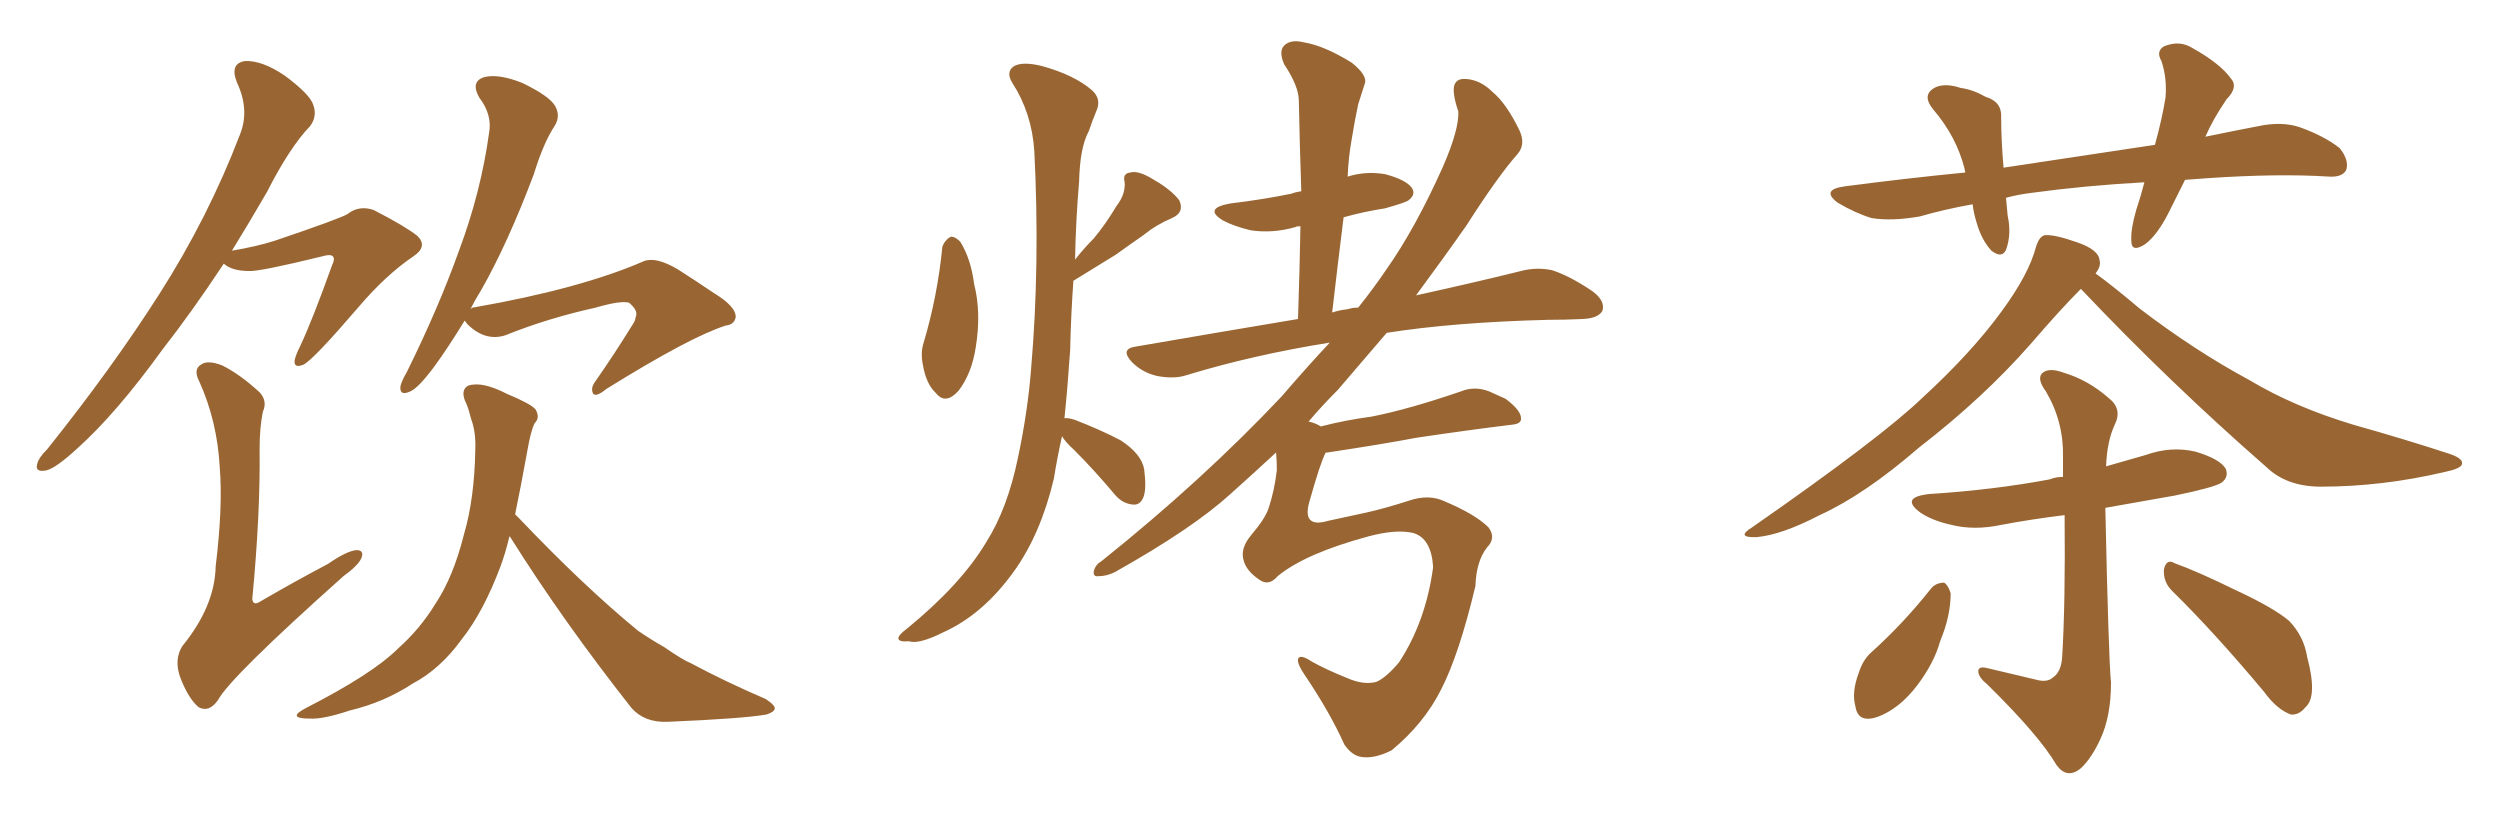 <svg xmlns="http://www.w3.org/2000/svg" xmlns:xlink="http://www.w3.org/1999/xlink" width="450" height="150"><path fill="#996633" padding="10" d="M83.64 57.71L83.64 57.71Q80.57 62.70 78.22 65.92L78.22 65.92Q75.29 69.87 73.83 70.46L73.83 70.46Q71.92 71.34 72.07 69.58L72.07 69.58Q72.22 68.70 73.24 66.94L73.24 66.94Q78.96 55.37 82.62 45.12L82.62 45.12Q86.57 34.57 88.04 23.88L88.04 23.88Q88.62 20.65 86.28 17.58L86.28 17.58Q84.67 14.79 87.01 13.92L87.01 13.92Q89.65 13.18 94.04 14.94L94.04 14.94Q98.88 17.29 99.90 19.04L99.90 19.04Q100.93 20.80 99.90 22.56L99.90 22.56Q97.85 25.63 96.09 31.35L96.09 31.35Q91.41 43.80 86.57 52.29L86.57 52.29Q85.55 53.91 84.67 55.66L84.67 55.66Q84.96 55.37 85.11 55.37L85.11 55.37Q104.44 52.00 115.87 47.02L115.87 47.02Q118.07 46.14 122.02 48.49L122.02 48.49Q125.24 50.54 128.47 52.73L128.47 52.73Q132.57 55.22 132.42 57.13L132.42 57.13Q132.13 58.45 130.66 58.59L130.66 58.59Q124.22 60.64 109.13 70.02L109.13 70.02Q107.37 71.48 106.79 70.90L106.79 70.90Q106.20 69.87 107.23 68.55L107.23 68.55Q110.60 63.72 113.67 58.74L113.67 58.74Q114.40 57.71 114.40 57.13L114.40 57.13Q114.99 55.96 113.23 54.49L113.23 54.49Q111.77 54.05 107.23 55.37L107.23 55.37Q98.58 57.28 90.97 60.35L90.97 60.35Q87.30 61.52 84.08 58.30L84.08 58.30Q83.79 57.86 83.64 57.71ZM91.70 96.53L91.70 96.53Q90.97 99.61 90.09 101.95L90.09 101.95Q87.01 110.16 83.06 115.14L83.06 115.14Q79.25 120.41 74.27 123.05L74.27 123.05Q69.14 126.42 62.99 127.88L62.99 127.88Q58.15 129.49 55.81 129.35L55.81 129.35Q51.42 129.35 55.08 127.44L55.08 127.44Q67.09 121.29 71.63 116.75L71.63 116.75Q75.59 113.23 78.37 108.69L78.37 108.69Q81.59 103.86 83.50 96.24L83.50 96.24Q85.40 89.79 85.55 81.01L85.55 81.01Q85.69 77.78 84.81 75.44L84.81 75.44Q84.38 73.68 83.94 72.66L83.94 72.66Q82.76 70.31 84.23 69.43L84.23 69.43Q86.72 68.55 91.26 70.90L91.26 70.90Q95.51 72.66 96.39 73.68L96.39 73.68Q97.27 75.15 96.24 76.17L96.24 76.17Q95.51 77.64 94.92 81.15L94.92 81.15Q93.75 87.60 92.72 92.58L92.72 92.58Q93.02 92.87 93.46 93.31L93.46 93.31Q105.03 105.47 114.84 113.53L114.84 113.53Q117.19 115.14 119.53 116.46L119.53 116.46Q122.90 118.80 124.37 119.38L124.37 119.38Q130.37 122.61 137.84 125.83L137.84 125.83Q139.60 127.00 139.45 127.59L139.45 127.59Q139.31 128.17 137.99 128.61L137.99 128.61Q133.74 129.35 120.12 129.93L120.12 129.93Q116.02 130.08 113.67 127.44L113.67 127.44Q101.22 111.62 91.85 96.68L91.85 96.68Q91.70 96.53 91.70 96.53ZM40.28 47.46L40.28 47.46Q34.57 56.10 29.30 62.84L29.30 62.84Q20.95 74.41 13.92 80.71L13.92 80.71Q10.11 84.23 8.35 84.67L8.35 84.67Q6.15 85.11 6.74 83.35L6.74 83.35Q7.03 82.32 8.50 80.86L8.50 80.86Q20.21 66.21 28.71 52.88L28.71 52.88Q37.50 39.11 43.21 24.17L43.21 24.17Q44.97 19.78 42.63 14.79L42.63 14.79Q41.31 11.43 44.09 10.99L44.09 10.99Q47.17 10.84 51.27 13.62L51.27 13.62Q55.81 16.99 56.40 18.90L56.40 18.90Q57.13 20.95 55.81 22.71L55.81 22.71Q52.15 26.51 48.05 34.57L48.05 34.57Q44.82 40.14 41.75 45.12L41.75 45.12Q46.14 44.38 49.37 43.36L49.37 43.36Q61.08 39.40 62.55 38.53L62.55 38.53Q64.60 36.91 67.24 37.79L67.24 37.79Q72.95 40.72 75.15 42.48L75.15 42.48Q77.05 44.38 74.41 46.14L74.41 46.14Q69.43 49.51 64.45 55.37L64.45 55.37Q56.40 64.75 54.64 65.63L54.64 65.63Q52.88 66.36 53.03 64.89L53.03 64.89Q53.17 64.01 54.05 62.26L54.05 62.26Q56.25 57.57 59.77 47.75L59.77 47.75Q60.35 46.58 59.91 46.14L59.91 46.14Q59.47 45.70 58.01 46.14L58.01 46.14Q46.58 48.93 44.82 48.78L44.82 48.78Q41.75 48.78 40.28 47.46ZM47.31 74.12L47.31 74.12L47.31 74.12Q46.73 77.05 46.73 80.71L46.73 80.71Q46.88 92.43 45.41 107.81L45.41 107.81Q45.56 109.13 46.88 108.25L46.88 108.25Q53.17 104.59 59.03 101.51L59.03 101.51Q62.40 99.17 64.16 99.02L64.16 99.02Q65.63 99.02 65.04 100.49L65.04 100.49Q64.45 101.81 61.82 103.71L61.82 103.71Q41.46 121.88 39.26 125.98L39.26 125.98Q37.65 128.32 35.74 127.29L35.74 127.29Q33.84 125.68 32.37 121.73L32.37 121.73Q31.35 118.65 32.81 116.31L32.81 116.31Q38.67 109.13 38.82 101.95L38.82 101.95Q40.14 91.11 39.55 84.08L39.55 84.08Q39.11 75.88 35.89 68.70L35.89 68.70Q34.72 66.50 36.18 65.63L36.18 65.63Q37.35 64.75 39.99 65.77L39.99 65.77Q43.21 67.38 46.73 70.61L46.73 70.61Q48.19 72.22 47.31 74.12ZM169.63 44.38L169.63 44.38Q170.07 43.21 171.09 42.63L171.09 42.63Q171.83 42.48 172.85 43.51L172.85 43.51Q174.76 46.58 175.34 51.12L175.34 51.12Q176.66 56.25 175.63 62.55L175.63 62.55Q174.90 67.24 172.56 70.31L172.56 70.31Q170.21 72.95 168.46 70.75L168.46 70.75Q166.70 69.14 166.11 65.63L166.11 65.63Q165.67 63.43 166.26 61.67L166.26 61.67Q168.75 53.32 169.63 44.38ZM191.16 78.52L191.16 78.52Q190.28 82.47 189.70 86.13L189.70 86.13Q187.35 96.09 182.52 102.83L182.52 102.83Q176.95 110.60 169.78 113.82L169.78 113.82Q165.38 116.02 163.62 115.43L163.62 115.43Q161.87 115.58 161.72 114.99L161.72 114.99Q161.57 114.40 163.33 113.09L163.33 113.09Q173.00 105.18 177.54 97.56L177.54 97.56Q181.35 91.55 183.25 82.32L183.25 82.32Q185.01 73.97 185.60 66.36L185.60 66.36Q187.21 47.61 186.18 27.25L186.18 27.25Q185.74 20.36 182.23 14.94L182.23 14.94Q181.05 13.04 182.37 12.01L182.37 12.01Q183.84 10.99 187.50 11.87L187.50 11.87Q193.36 13.48 196.58 16.26L196.58 16.26Q198.34 17.87 197.31 20.07L197.31 20.07Q196.58 21.83 196.00 23.58L196.00 23.58Q194.38 26.51 194.24 32.67L194.24 32.67Q193.65 39.55 193.51 46.73L193.51 46.73Q195.12 44.68 196.88 42.92L196.88 42.92Q199.07 40.28 200.98 37.06L200.98 37.06Q202.59 35.01 202.44 32.81L202.44 32.81Q202.00 31.20 203.47 31.05L203.47 31.05Q204.93 30.62 207.71 32.37L207.71 32.37Q210.79 34.13 212.26 36.04L212.26 36.04Q213.28 38.23 210.94 39.26L210.94 39.26Q208.15 40.43 205.81 42.33L205.81 42.33Q203.47 43.95 200.83 45.85L200.83 45.85Q197.75 47.75 193.21 50.54L193.21 50.54Q192.77 56.69 192.63 62.99L192.63 62.99Q192.19 69.58 191.60 75.29L191.60 75.29Q192.19 75.15 193.51 75.59L193.51 75.59Q198.05 77.34 201.71 79.25L201.71 79.25Q205.52 81.74 205.96 84.52L205.96 84.52Q206.40 88.04 205.81 89.50L205.81 89.50Q205.22 90.97 203.91 90.82L203.91 90.82Q202.15 90.67 200.83 89.21L200.83 89.21Q197.02 84.67 193.36 81.01L193.36 81.01Q191.75 79.54 191.16 78.52ZM229.98 103.71L229.98 103.71L229.98 103.71Q228.37 105.62 226.61 104.30L226.61 104.30Q224.27 102.69 223.83 100.78L223.83 100.78Q223.24 98.73 225.15 96.39L225.15 96.39Q227.78 93.31 228.37 91.41L228.37 91.41Q229.39 88.33 229.83 84.67L229.83 84.67Q229.83 82.76 229.69 81.45L229.69 81.45Q225.59 85.25 221.48 88.92L221.48 88.92Q214.75 95.07 200.68 102.98L200.68 102.98Q199.22 103.71 197.75 103.71L197.75 103.71Q196.73 103.86 196.88 102.83L196.88 102.83Q197.17 101.66 198.19 101.07L198.19 101.07Q216.50 86.43 230.71 71.34L230.71 71.34Q235.25 66.06 239.36 61.67L239.36 61.67Q225.59 63.87 213.57 67.53L213.57 67.53Q211.38 68.26 208.30 67.68L208.30 67.68Q205.66 67.09 203.76 65.19L203.76 65.19Q201.56 62.84 204.35 62.40L204.35 62.40Q219.58 59.77 233.64 57.42L233.64 57.42Q233.94 48.63 234.08 40.72L234.08 40.72Q233.35 40.72 233.20 40.87L233.20 40.87Q229.10 42.04 225.15 41.46L225.15 41.46Q222.07 40.72 220.17 39.70L220.17 39.70Q216.50 37.50 221.48 36.62L221.48 36.62Q227.49 35.89 232.47 34.86L232.47 34.86Q233.20 34.57 234.23 34.42L234.23 34.42Q233.94 25.78 233.79 18.16L233.79 18.16Q233.79 15.53 231.15 11.57L231.15 11.57Q230.13 9.23 231.15 8.20L231.15 8.20Q232.32 7.03 234.67 7.62L234.67 7.62Q238.33 8.20 243.31 11.28L243.31 11.28Q246.24 13.62 245.65 15.09L245.65 15.09Q245.07 16.85 244.48 18.75L244.48 18.75Q243.90 21.39 243.31 25.05L243.31 25.05Q242.72 28.27 242.58 31.79L242.58 31.79Q245.80 30.76 249.32 31.35L249.32 31.35Q253.13 32.37 254.15 33.84L254.15 33.84Q254.88 35.01 253.56 36.04L253.56 36.04Q252.98 36.47 249.32 37.50L249.32 37.50Q245.51 38.09 241.85 39.11L241.85 39.11Q240.82 47.31 239.79 56.25L239.79 56.25Q241.11 55.81 242.58 55.66L242.58 55.66Q243.46 55.37 244.48 55.37L244.48 55.37Q247.27 51.86 249.46 48.63L249.46 48.63Q254.74 41.16 259.72 30.03L259.72 30.03Q262.65 23.29 262.50 20.07L262.50 20.07Q261.91 18.31 261.77 17.29L261.77 17.29Q261.18 14.06 263.82 14.21L263.82 14.21Q266.46 14.36 268.65 16.55L268.65 16.55Q271.14 18.60 273.49 23.44L273.49 23.44Q274.66 25.93 273.19 27.69L273.19 27.69Q269.68 31.64 263.96 40.58L263.96 40.58Q259.86 46.44 254.88 53.17L254.88 53.17Q266.16 50.68 273.78 48.78L273.78 48.78Q276.56 48.05 279.35 48.63L279.35 48.63Q282.57 49.66 286.67 52.44L286.67 52.44Q289.01 54.20 288.43 55.96L288.43 55.96Q287.70 57.28 284.91 57.42L284.91 57.42Q281.84 57.57 278.61 57.57L278.61 57.57Q261.62 58.01 249.61 59.91L249.61 59.91Q245.36 64.89 240.82 70.17L240.82 70.17Q237.89 73.10 235.55 75.88L235.55 75.88Q236.87 76.17 237.74 76.76L237.74 76.76Q242.29 75.59 246.83 75L246.83 75Q253.56 73.68 262.94 70.46L262.94 70.46Q265.43 69.43 268.07 70.46L268.07 70.46Q269.68 71.19 271.00 71.78L271.00 71.78Q273.93 73.97 273.78 75.44L273.78 75.44Q273.78 76.32 272.02 76.46L272.02 76.46Q263.67 77.49 254.88 78.81L254.88 78.81Q248.73 79.98 238.92 81.45L238.92 81.45Q238.77 81.45 238.62 81.45L238.62 81.45Q237.60 83.50 235.84 89.79L235.84 89.79Q234.08 95.21 239.06 93.75L239.06 93.75Q243.02 92.87 245.80 92.29L245.80 92.29Q249.17 91.55 253.71 90.09L253.71 90.09Q257.23 88.92 260.01 90.23L260.01 90.23Q265.58 92.58 267.92 94.92L267.92 94.92Q269.38 96.83 267.63 98.58L267.63 98.58Q265.72 101.07 265.58 105.47L265.58 105.47Q262.65 117.77 259.42 124.07L259.42 124.07Q256.35 130.22 250.49 135.06L250.49 135.06Q247.27 136.67 244.92 136.23L244.92 136.23Q243.31 135.94 241.99 134.03L241.99 134.03Q239.36 128.17 234.81 121.44L234.81 121.44Q233.50 119.53 233.64 118.65L233.64 118.65Q233.94 117.63 236.13 119.09L236.13 119.09Q238.77 120.56 242.43 122.02L242.43 122.02Q245.36 123.34 247.71 122.75L247.71 122.75Q249.46 122.02 251.81 119.24L251.81 119.24Q256.64 111.91 257.96 102.10L257.96 102.10Q257.67 96.97 254.44 95.95L254.44 95.95Q251.37 95.21 246.39 96.53L246.39 96.53Q234.96 99.61 229.98 103.71ZM393.31 32.37L393.31 32.37Q391.99 35.01 390.67 37.65L390.67 37.65Q388.48 42.19 386.13 43.95L386.13 43.95Q383.64 45.56 383.64 43.36L383.64 43.36Q383.50 41.31 384.52 37.79L384.52 37.79Q385.40 35.16 385.99 32.81L385.99 32.81Q375.29 33.40 365.63 34.72L365.63 34.72Q363.28 35.01 361.08 35.60L361.08 35.60Q361.23 37.06 361.38 38.82L361.38 38.82Q362.11 42.19 361.08 44.97L361.08 44.97Q360.35 46.58 358.45 45.12L358.45 45.12Q356.69 43.21 355.81 40.14L355.81 40.14Q355.22 38.23 355.08 36.77L355.08 36.77Q350.10 37.65 345.56 38.96L345.56 38.96Q340.58 39.84 336.91 39.26L336.91 39.26Q333.98 38.38 330.76 36.47L330.76 36.47Q327.69 34.13 332.08 33.54L332.08 33.54Q343.21 32.08 353.76 31.05L353.76 31.05Q353.61 30.47 353.61 30.32L353.61 30.32Q352.15 24.61 348.05 19.78L348.05 19.78Q345.70 16.99 348.49 15.67L348.49 15.67Q350.24 14.94 352.88 15.82L352.88 15.82Q355.08 16.11 357.42 17.43L357.42 17.43Q360.35 18.31 360.21 21.09L360.21 21.09Q360.21 25.20 360.64 30.18L360.64 30.18Q375.15 27.98 387.89 26.07L387.89 26.07Q389.21 21.24 389.79 17.58L389.79 17.58Q390.09 14.06 389.06 10.99L389.06 10.99Q388.04 9.23 389.50 8.35L389.50 8.35Q392.29 7.18 394.63 8.64L394.63 8.64Q399.61 11.43 401.51 14.06L401.51 14.06Q402.98 15.67 400.78 17.87L400.78 17.87Q398.29 21.53 396.97 24.61L396.97 24.61Q401.95 23.58 406.49 22.71L406.49 22.71Q410.60 21.83 413.82 22.85L413.82 22.85Q418.36 24.46 421.14 26.66L421.14 26.66Q422.90 28.86 422.31 30.62L422.31 30.62Q421.58 31.93 419.24 31.79L419.24 31.79Q410.16 31.20 397.27 32.08L397.27 32.08Q395.21 32.23 393.31 32.37ZM374.56 52.00L374.56 52.00Q370.90 55.66 365.48 61.96L365.48 61.96Q356.98 71.63 345.41 80.57L345.41 80.57Q335.60 89.06 327.54 92.72L327.54 92.72Q320.80 96.24 316.26 96.68L316.26 96.68Q312.30 96.83 315.38 94.92L315.38 94.92Q338.53 78.81 346.00 71.63L346.00 71.63Q354.93 63.43 360.35 55.96L360.35 55.96Q365.19 49.37 366.50 44.38L366.50 44.38Q367.09 42.48 368.12 42.33L368.12 42.33Q369.87 42.19 373.97 43.65L373.97 43.65Q377.78 44.97 377.93 46.88L377.93 46.88Q378.22 47.90 377.20 49.22L377.20 49.22Q380.27 51.42 385.11 55.52L385.11 55.52Q395.07 63.13 404.88 68.41L404.88 68.41Q412.94 73.24 423.63 76.46L423.63 76.46Q433.01 79.10 441.06 81.74L441.06 81.74Q443.55 82.62 443.12 83.64L443.12 83.64Q442.82 84.38 440.04 84.96L440.04 84.96Q428.76 87.60 417.77 87.60L417.77 87.60Q411.62 87.60 407.96 84.08L407.96 84.08Q390.53 68.85 374.56 52.00ZM366.36 122.31L366.36 122.31Q368.41 122.90 369.43 122.02L369.43 122.02Q371.04 121.00 371.19 118.21L371.19 118.21Q371.78 108.69 371.63 92.72L371.63 92.72Q365.63 93.46 360.21 94.48L360.21 94.48Q355.37 95.51 351.27 94.48L351.27 94.48Q347.90 93.75 345.70 92.29L345.70 92.29Q341.89 89.50 347.31 88.92L347.31 88.92Q358.89 88.18 368.99 86.28L368.99 86.28Q370.02 85.84 371.34 85.84L371.34 85.84Q371.34 84.08 371.34 82.32L371.34 82.32Q371.48 75.88 368.26 70.46L368.26 70.46Q366.65 68.26 367.53 67.24L367.53 67.24Q368.70 66.06 371.48 67.09L371.48 67.09Q375.88 68.41 379.54 71.63L379.54 71.63Q382.03 73.54 380.71 76.32L380.71 76.32Q379.25 79.39 379.10 83.94L379.10 83.94Q382.62 82.91 386.28 81.88L386.28 81.88Q390.82 80.27 395.21 81.30L395.21 81.30Q399.61 82.62 400.63 84.38L400.63 84.38Q401.22 85.84 399.90 86.87L399.90 86.87Q398.58 87.74 391.41 89.21L391.41 89.21Q384.81 90.38 378.96 91.41L378.96 91.41Q379.54 118.36 379.98 122.90L379.98 122.90Q379.98 128.91 378.08 133.01L378.08 133.01Q376.46 136.52 374.56 138.28L374.56 138.28Q372.07 140.33 370.17 137.70L370.17 137.70Q367.09 132.42 357.71 123.19L357.71 123.19Q356.25 122.02 356.10 121.00L356.10 121.00Q355.96 119.82 357.71 120.26L357.71 120.26Q361.96 121.29 366.36 122.31ZM347.61 105.91L347.61 105.91Q348.49 104.88 349.95 104.88L349.95 104.88Q350.68 105.32 351.12 106.79L351.12 106.79Q351.12 110.89 349.22 115.43L349.22 115.43Q348.19 119.24 345.12 123.34L345.12 123.34Q341.89 127.59 337.94 129.05L337.94 129.05Q334.42 130.22 333.98 127.15L333.98 127.15Q333.25 124.66 334.57 121.14L334.57 121.14Q335.30 118.80 336.77 117.48L336.77 117.48Q342.63 112.21 347.61 105.91ZM390.97 106.35L390.97 106.35L390.97 106.35Q389.36 104.74 389.50 102.54L389.50 102.54Q389.94 100.49 391.41 101.37L391.41 101.37Q395.51 102.83 402.69 106.35L402.69 106.35Q409.28 109.42 412.06 111.77L412.06 111.77Q414.70 114.55 415.28 118.21L415.28 118.21Q417.19 125.39 414.99 127.29L414.99 127.29Q413.82 128.76 412.35 128.61L412.35 128.61Q409.86 127.73 407.52 124.51L407.52 124.51Q398.58 113.82 390.97 106.35Z"/></svg>